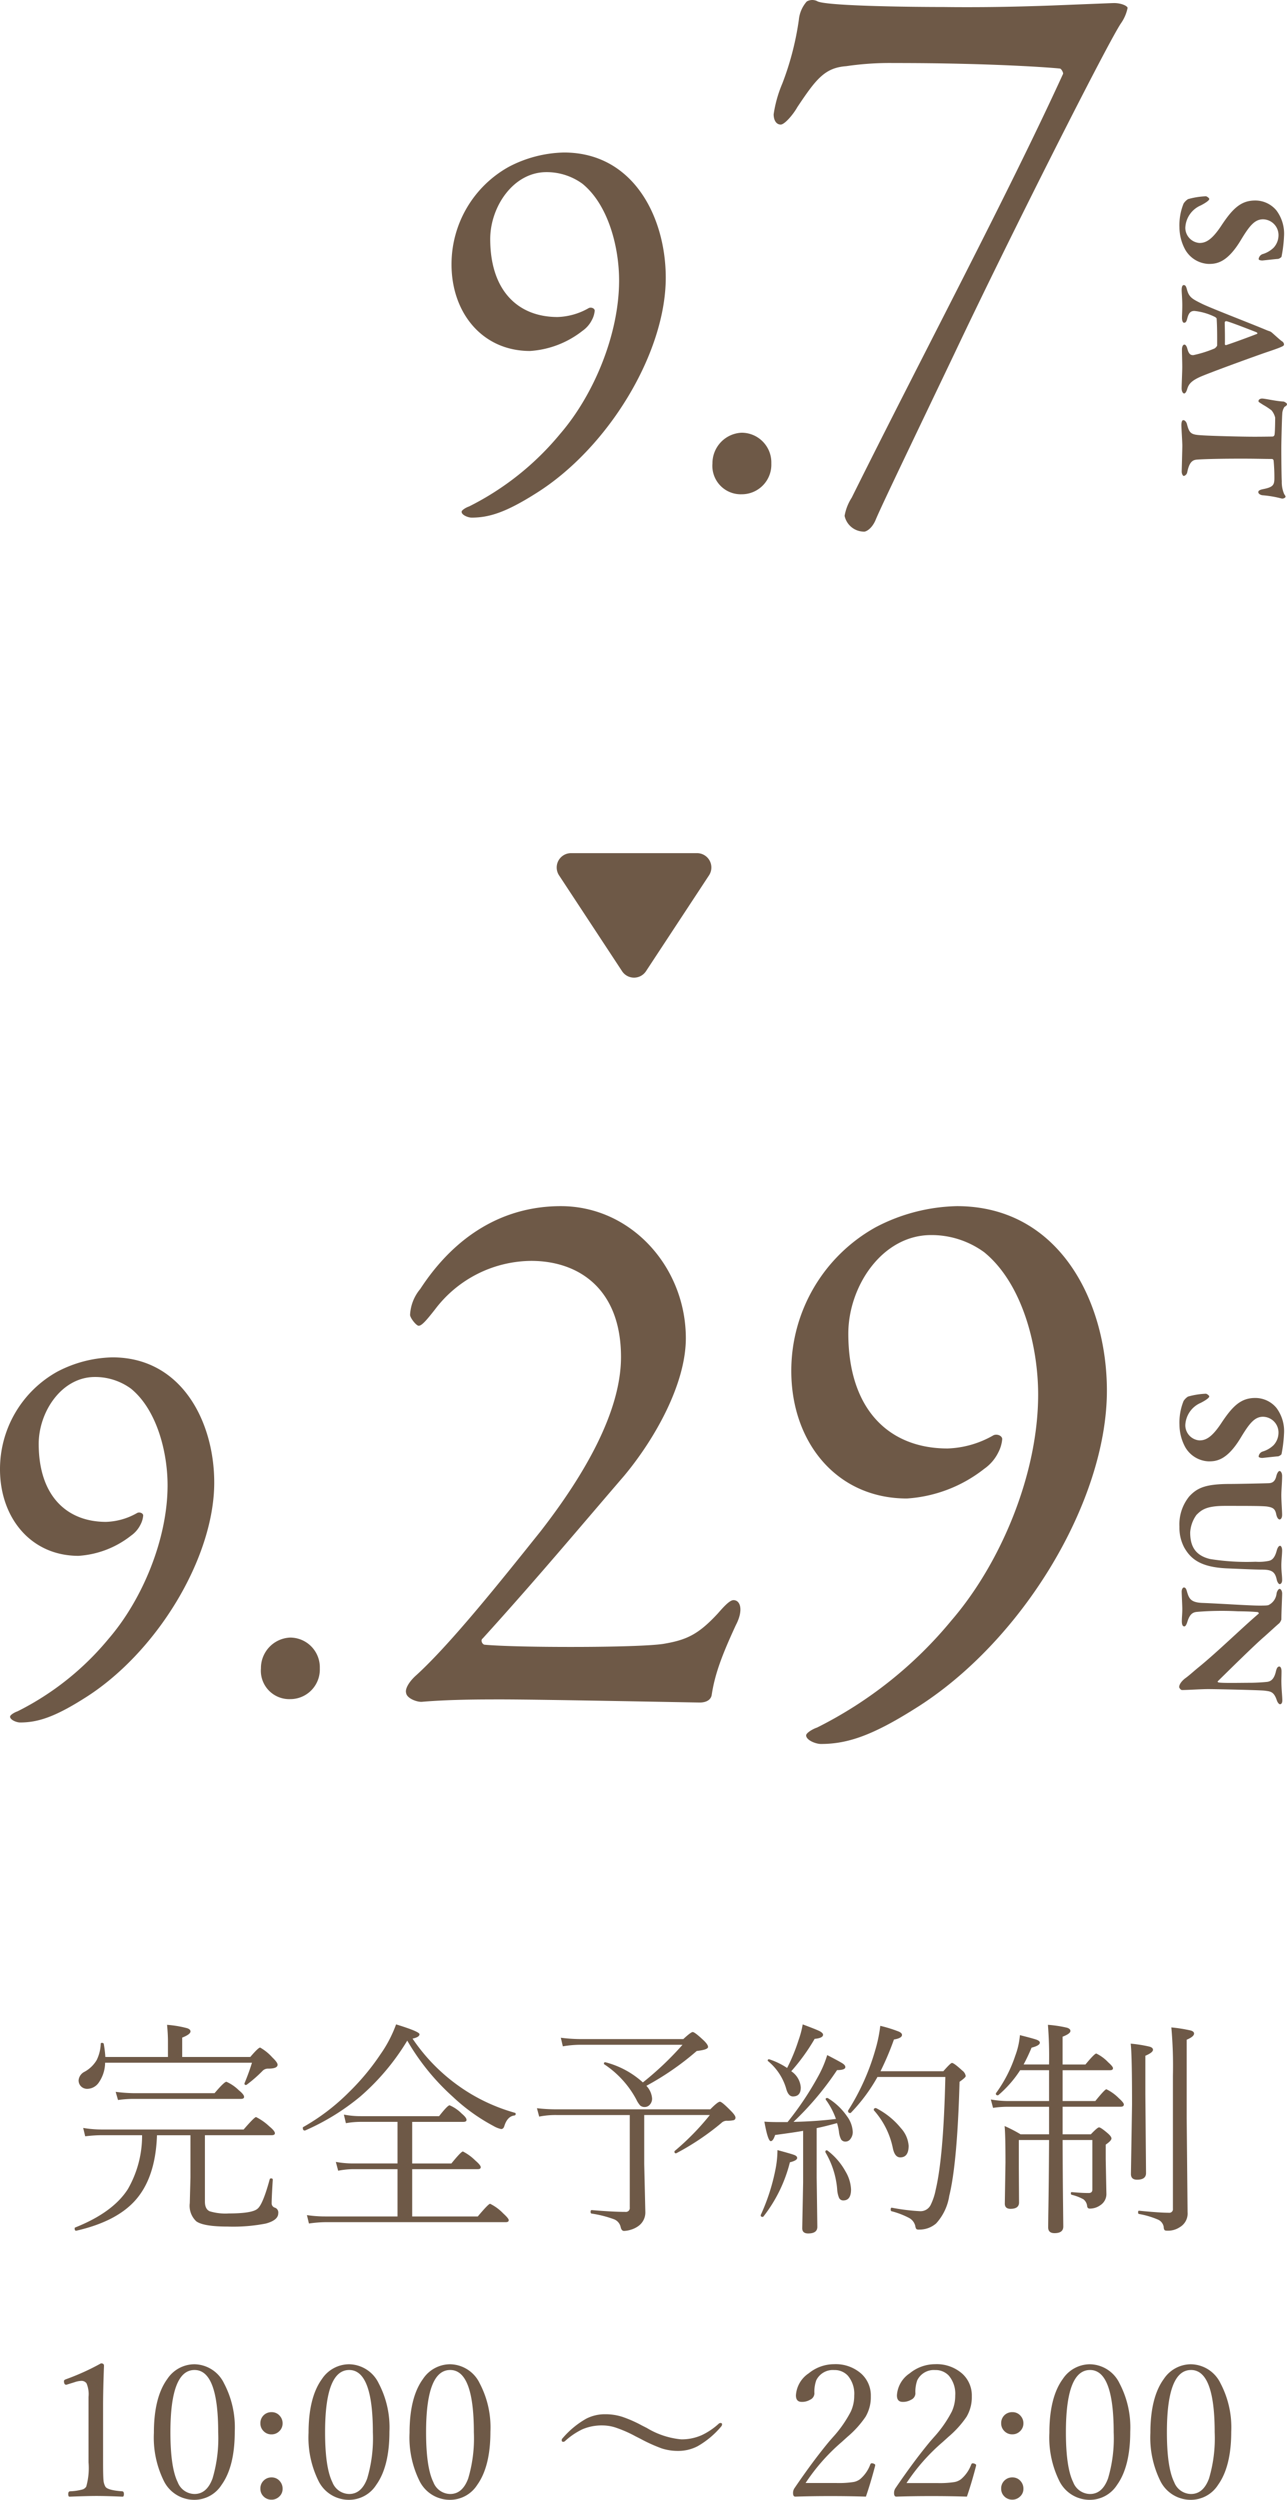 <svg xmlns="http://www.w3.org/2000/svg" width="179.574" height="348.565" viewBox="0 0 179.574 348.565">
  <g id="グループ_344" data-name="グループ 344" transform="translate(-14063.034 -862.042)">
    <g id="グループ_107" data-name="グループ 107" transform="translate(14069 -55)">
      <path id="パス_469" data-name="パス 469" d="M18.722-46.694a17.271,17.271,0,0,0-7.7,2A15.536,15.536,0,0,0,3.034-31.08c0,6.734,4.292,12.062,10.952,12.062a13.219,13.219,0,0,0,7.326-2.812,4.08,4.08,0,0,0,1.332-1.554,3.335,3.335,0,0,0,.37-1.258c0-.3-.444-.518-.814-.37a9.293,9.293,0,0,1-4.366,1.258c-5.55,0-9.4-3.7-9.4-10.878,0-4.44,3.182-9.324,7.844-9.324a8.467,8.467,0,0,1,5.032,1.628c3.626,2.96,5.106,8.88,5.106,13.468,0,7.548-3.552,15.984-8.214,21.386A39.167,39.167,0,0,1,5.476,2.664c-.444.148-1.036.518-1.036.74,0,.444.888.814,1.406.814,2.516,0,4.884-.814,8.88-3.33,10.138-6.29,18.2-19.61,18.2-30.118C32.93-37.666,28.416-46.694,18.722-46.694ZM43.512-7.622a4.259,4.259,0,0,0-4.07,4.292A3.962,3.962,0,0,0,43.512.962,4.126,4.126,0,0,0,47.656-3.33,4.147,4.147,0,0,0,43.512-7.622Z" transform="translate(54 985)" fill="#6e5947"/>
      <path id="パス_468" data-name="パス 468" d="M25.74-67.98c-3.74,0-15.95-.11-17.6-.77a1.537,1.537,0,0,0-1.54,0,4.475,4.475,0,0,0-1.1,2.53,40.263,40.263,0,0,1-2.31,8.91,17.49,17.49,0,0,0-1.21,4.29c0,.77.33,1.43.99,1.43.55,0,1.76-1.43,2.31-2.42,2.64-3.96,3.85-5.5,6.82-5.72a41.541,41.541,0,0,1,6.6-.44c13.97,0,22.22.66,23.21.77.22,0,.55.66.44.77C34.54-41.58,22.99-19.91,12.87.44a6.864,6.864,0,0,0-.99,2.53,2.778,2.778,0,0,0,2.75,2.2c.22,0,.99-.33,1.54-1.54.66-1.65,5.06-10.78,11-23.21,7.7-16.28,21.67-43.89,23.32-46.2a5.683,5.683,0,0,0,.88-2.09c-.11-.33-.99-.66-1.87-.66-.33,0-2.86.11-5.72.22C41.14-68.2,33.55-67.87,25.74-67.98Z" transform="translate(100 986)" fill="#6e5947"/>
      <path id="パス_470" data-name="パス 470" d="M-36.982-14.19a5.4,5.4,0,0,0-3.63,1.056A3.829,3.829,0,0,0-42-10.164c0,2,1.144,3.168,3.586,4.774C-36.542-4.136-36.08-3.3-36.08-2.4a2.129,2.129,0,0,1-2.112,1.98,3.551,3.551,0,0,1-3.124-2.156c-.352-.682-.7-1.188-.9-1.188-.11,0-.374.33-.374.484a10.652,10.652,0,0,0,.4,2.486,2.05,2.05,0,0,0,.616.616A8.01,8.01,0,0,0-38.28.4,6.63,6.63,0,0,0-35.156-.4a3.952,3.952,0,0,0,2-3.278c0-1.056-.132-2.574-3.322-4.488-2-1.21-2.9-1.936-2.9-3.1a2.2,2.2,0,0,1,2.112-2.156,2.582,2.582,0,0,1,1.848.682,3.732,3.732,0,0,1,.9,1.562.838.838,0,0,0,.682.528c.11,0,.2-.2.2-.528,0-.088-.22-1.958-.22-2.2a1.041,1.041,0,0,0-.286-.462A18.815,18.815,0,0,0-36.982-14.19Zm15.026,0a.576.576,0,0,0-.418.286c-.154.242-.946,1.1-1.21,1.408a1.111,1.111,0,0,0-.176.286c-.022.088-.132.374-.132.374-.88,2.068-3.212,8.162-3.762,9.2-.616,1.232-.858,1.716-1.98,2-.506.132-.572.264-.572.44,0,.132.132.286.7.286.33,0,1.254-.088,2.112-.088.814,0,1.364.044,1.76.044.418,0,.682-.132.682-.286,0-.242-.176-.352-.638-.462-.748-.2-1.012-.462-1.012-.99a8.427,8.427,0,0,1,.836-2.86c.044-.088.176-.242.242-.242.242,0,.88-.088,3.762-.066a1.066,1.066,0,0,1,.4.374,16.4,16.4,0,0,1,.924,2.948c0,.308-.044.616-.9.836-.418.11-.572.286-.572.4,0,.22.308.352.7.352.572,0,1.716-.044,2.442-.044.55,0,2.464.088,2.948.088s.726-.2.726-.352-.22-.308-.594-.418c-.638-.2-1.188-.462-1.892-2.222-.484-1.188-1.914-5.016-3.146-8.514-.22-.638-.616-1.848-.836-2.332C-21.736-14.168-21.824-14.19-21.956-14.19Zm.022,8.25c-.682-.022-2.222,0-3.058.022a.207.207,0,0,1-.176-.264c.088-.44,1.1-3.058,1.518-4.114.066-.176.22-.264.264-.088.352.9,1.232,3.278,1.54,4.246A.161.161,0,0,1-21.934-5.94ZM-7.5-13.816c-.836,0-4.312-.088-4.73-.132a1.811,1.811,0,0,1-.99-.308c-.088-.154-.22-.352-.374-.352-.176,0-.374.418-.374.484-.044,1.034-.418,2.574-.418,2.992,0,.22.11.506.374.506.11,0,.22-.22.506-.66a9.737,9.737,0,0,1,.77-1.166,2.536,2.536,0,0,1,1.012-.506c.55,0,1.98.022,2.376.088a.309.309,0,0,1,.264.308c0,.374.022,1.276.022,2.53,0,1.672-.11,6.006-.2,7.3-.088,1.5-.22,1.738-1.584,2.09-.242.066-.528.264-.528.506,0,.176.286.264.7.264.4,0,2.376-.132,2.86-.132.4,0,3.454.088,3.63.088.242,0,.594-.132.594-.308a.67.67,0,0,0-.506-.462C-5.632-.99-5.83-1.5-5.874-2.068c-.088-1.232-.132-3.7-.132-6.226,0-1.892.044-3.168.044-4.18a.257.257,0,0,1,.22-.264,24.563,24.563,0,0,1,2.486-.11c.968,0,1.232.242,1.5,1.562.11.572.264.682.418.682.286,0,.44-.44.44-.638a15.31,15.31,0,0,1,.44-2.574c.088-.308-.132-.594-.242-.594-.088,0-.2.088-.374.2a4.207,4.207,0,0,1-1.782.33C-3.5-13.838-6.226-13.816-7.5-13.816Z" transform="translate(159 987) rotate(90)" fill="#6e5947"/>
    </g>
    <path id="多角形_8" data-name="多角形 8" d="M10.829,2.54a2,2,0,0,1,3.342,0L22.961,15.9A2,2,0,0,1,21.29,19H3.71a2,2,0,0,1-1.671-3.1Z" transform="translate(14164 1000) rotate(180)" fill="#6e5947"/>
    <g id="グループ_108" data-name="グループ 108" transform="translate(13772 113)">
      <path id="パス_473" data-name="パス 473" d="M18.722-46.694a17.271,17.271,0,0,0-7.7,2A15.536,15.536,0,0,0,3.034-31.08c0,6.734,4.292,12.062,10.952,12.062a13.219,13.219,0,0,0,7.326-2.812,4.08,4.08,0,0,0,1.332-1.554,3.335,3.335,0,0,0,.37-1.258c0-.3-.444-.518-.814-.37a9.293,9.293,0,0,1-4.366,1.258c-5.55,0-9.4-3.7-9.4-10.878,0-4.44,3.182-9.324,7.844-9.324a8.467,8.467,0,0,1,5.032,1.628c3.626,2.96,5.106,8.88,5.106,13.468,0,7.548-3.552,15.984-8.214,21.386A39.167,39.167,0,0,1,5.476,2.664c-.444.148-1.036.518-1.036.74,0,.444.888.814,1.406.814,2.516,0,4.884-.814,8.88-3.33,10.138-6.29,18.2-19.61,18.2-30.118C32.93-37.666,28.416-46.694,18.722-46.694ZM43.512-7.622a4.259,4.259,0,0,0-4.07,4.292A3.962,3.962,0,0,0,43.512.962,4.126,4.126,0,0,0,47.656-3.33,4.147,4.147,0,0,0,43.512-7.622Z" transform="translate(288 985)" fill="#6e5947"/>
      <path id="パス_472" data-name="パス 472" d="M6,.327C9.919,0,14.5,0,17,0,22.127,0,44.145.436,44.69.436c.436,0,1.417-.109,1.635-.981.436-2.943,1.417-5.559,3.379-9.81,1.09-2.071.654-3.488-.327-3.488-.545,0-1.417.981-2.18,1.853-2.725,2.943-4.36,3.706-7.63,4.251-3.6.545-20.274.545-24.961.109-.327-.109-.545-.654-.218-.872,7.521-8.284,13.625-15.587,19.729-22.672,4.36-5.232,8.611-12.862,8.611-19.184,0-9.919-7.63-18.421-17.44-18.421-7.957,0-14.715,4.033-19.62,11.554a6.091,6.091,0,0,0-1.417,3.6c0,.436.872,1.526,1.2,1.526.436,0,1.09-.763,2.289-2.289a16.972,16.972,0,0,1,13.407-6.758c6.649,0,12.535,3.924,12.535,13.407,0,7.63-5.123,16.459-11.227,24.307C17.222-16.9,10.028-7.848,5.123-3.379c-.872.763-1.635,1.853-1.417,2.507C3.815-.109,5.341.436,6,.327ZM80.551-68.779a25.44,25.44,0,0,0-11.336,2.943A22.884,22.884,0,0,0,57.443-45.78c0,9.919,6.322,17.767,16.132,17.767a19.471,19.471,0,0,0,10.791-4.142,6.01,6.01,0,0,0,1.962-2.289,4.912,4.912,0,0,0,.545-1.853c0-.436-.654-.763-1.2-.545a13.688,13.688,0,0,1-6.431,1.853c-8.175,0-13.843-5.45-13.843-16.023,0-6.54,4.687-13.734,11.554-13.734a12.472,12.472,0,0,1,7.412,2.4c5.341,4.36,7.521,13.08,7.521,19.838,0,11.118-5.232,23.544-12.1,31.5A57.692,57.692,0,0,1,61.04,3.924c-.654.218-1.526.763-1.526,1.09,0,.654,1.308,1.2,2.071,1.2,3.706,0,7.194-1.2,13.08-4.905C89.6-7.957,101.479-27.577,101.479-43.055,101.479-55.481,94.83-68.779,80.551-68.779Z" transform="translate(344 986)" fill="#6e5947"/>
      <path id="パス_471" data-name="パス 471" d="M-38.016-14.19a5.4,5.4,0,0,0-3.63,1.056,3.829,3.829,0,0,0-1.386,2.97c0,2,1.144,3.168,3.586,4.774,1.87,1.254,2.332,2.09,2.332,2.992a2.129,2.129,0,0,1-2.112,1.98A3.551,3.551,0,0,1-42.35-2.574c-.352-.682-.7-1.188-.9-1.188-.11,0-.374.33-.374.484a10.652,10.652,0,0,0,.4,2.486,2.05,2.05,0,0,0,.616.616,8.01,8.01,0,0,0,3.3.572A6.63,6.63,0,0,0-36.19-.4a3.952,3.952,0,0,0,2-3.278c0-1.056-.132-2.574-3.322-4.488-2-1.21-2.9-1.936-2.9-3.1A2.2,2.2,0,0,1-38.3-13.42a2.582,2.582,0,0,1,1.848.682,3.732,3.732,0,0,1,.9,1.562.838.838,0,0,0,.682.528c.11,0,.2-.2.2-.528,0-.088-.22-1.958-.22-2.2a1.041,1.041,0,0,0-.286-.462A18.815,18.815,0,0,0-38.016-14.19Zm5.17.616c0,.2.4.374.638.44.836.176,1.012.572,1.056.99.022.264.11,4.488.11,5.412,0,3.432.506,4.62,1.738,5.764A6.169,6.169,0,0,0-25.08.4a5.884,5.884,0,0,0,2.926-.682c1.562-.9,2.706-2.244,2.882-5.9.044-1.144.176-3.85.176-4.928,0-1.364.286-1.826,1.408-2.068.308-.066.616-.264.616-.4,0-.176-.2-.352-.55-.352-.616,0-1.188.11-2.068.11-.7,0-1.584-.11-2.09-.11-.4,0-.638.154-.638.286,0,.242.418.4.638.462.924.242,1.386.594,1.474,1.166a6.868,6.868,0,0,1,.11,1.782,32.423,32.423,0,0,1-.374,6.336C-21.12-1.518-22.748-1.1-24.288-1.1a4.6,4.6,0,0,1-2.442-.88c-.726-.726-1.254-1.408-1.254-3.982,0-3.1,0-5.126.088-5.852.132-.858.33-1.144,1.122-1.3.418-.088.682-.286.682-.462s-.22-.352-.638-.352c-.484,0-1.914.11-2.728.11-.792,0-1.782-.11-2.706-.11C-32.56-13.926-32.846-13.75-32.846-13.574Zm16.434,0c0,.176.374.374.616.418A2.026,2.026,0,0,1-14.19-12.1c.088.11.11.4.11,1.32,0,1.452-.264,5.17-.374,7.986-.066,1.65-.638,1.87-1.628,2.156-.22.066-.528.154-.528.418,0,.154.264.308.572.308C-15.664.088-14.1,0-13.618,0c.77,0,1.078.066,1.716.066.418,0,.726-.088.726-.352,0-.132-.2-.286-.638-.418-1.078-.33-1.32-.748-1.386-1.3a41.971,41.971,0,0,1-.088-5.7c.022-1.738.066-2.2.11-2.794,0-.044.132-.264.242-.132C-11-8.36-7.524-4.8-5.456-2.244c.594.726,1.034,1.188,1.474,1.782.2.286.748.9,1.276.9.066,0,.4-.2.4-.4,0-.66-.132-2.75-.132-3.652,0-.946.132-7.128.22-7.9.11-.748.088-1.254,1.342-1.672.374-.132.55-.33.55-.44,0-.176-.154-.33-.528-.33-.572,0-1.584.132-2.75.132-.33,0-.792-.022-1.32-.022-.44,0-.66.154-.66.308,0,.286.33.4.792.506,1.034.264,1.276.726,1.342,1.166.066.528.132,1.694.132,2.42,0,1.21.066,3.762-.044,4.378,0,.044-.088.2-.176.11-1.012-1.034-5.06-5.126-6.2-6.468-.924-1.034-1.562-1.716-1.892-2.112a1.6,1.6,0,0,0-.506-.286c-1.122,0-3.168-.11-3.652-.11C-16.126-13.926-16.412-13.75-16.412-13.574Z" transform="translate(456 987) rotate(90)" fill="#6e5947"/>
    </g>
    <path id="パス_474" data-name="パス 474" d="M5.734-22.141h8.734v-2.125q0-1.078-.125-2.359a14.972,14.972,0,0,1,2.8.469q.469.156.469.453,0,.406-1.156.859v2.7h9.5q1.125-1.312,1.375-1.312a6.775,6.775,0,0,1,1.7,1.375q.734.7.734,1.016,0,.547-1.281.547a1.051,1.051,0,0,0-.859.359,18.81,18.81,0,0,1-2.156,1.875.208.208,0,0,1-.125.047.18.18,0,0,1-.2-.2.256.256,0,0,1,.016-.062q.656-1.594,1.031-2.844H5.7a4.931,4.931,0,0,1-.906,2.8,1.976,1.976,0,0,1-1.578.844,1.2,1.2,0,0,1-.906-.375A1.168,1.168,0,0,1,2-18.891a1.47,1.47,0,0,1,.828-1.187,4.464,4.464,0,0,0,1.7-1.641,5.6,5.6,0,0,0,.563-2.266q0-.125.172-.125.219,0,.25.156A15.982,15.982,0,0,1,5.734-22.141Zm5.125,10.906H5.328a18.665,18.665,0,0,0-2.406.156L2.641-12.25a15.256,15.256,0,0,0,2.688.219h19.7q1.5-1.734,1.734-1.734a7.722,7.722,0,0,1,1.828,1.281q.8.656.8.969,0,.281-.453.281H19.625v9.25q0,1.062.672,1.359a7.625,7.625,0,0,0,2.656.3q3.312,0,4.031-.672.734-.609,1.688-4.109a.183.183,0,0,1,.188-.109q.234,0,.234.188-.156,2.531-.156,3.266a.625.625,0,0,0,.484.641.714.714,0,0,1,.438.766q0,.969-1.734,1.438a23.68,23.68,0,0,1-5.3.422q-3.391,0-4.406-.734a2.955,2.955,0,0,1-.906-2.531l.094-3.578v-5.891H12.938q-.2,6.078-3.2,9.266Q7.094.844,1.7,2.078q-.25.047-.25-.312a.133.133,0,0,1,.094-.141Q6.8-.469,8.875-3.719A14.893,14.893,0,0,0,10.859-11.234ZM7.5-16.141l-.328-1.141a21.731,21.731,0,0,0,2.563.188H20.969q1.359-1.594,1.656-1.594A5.95,5.95,0,0,1,24.359-17.5q.734.594.734.922,0,.281-.453.281H9.734A15.566,15.566,0,0,0,7.5-16.141Zm40.359-8.281a32.479,32.479,0,0,1-6.562,7.8,32.161,32.161,0,0,1-7.7,4.734h-.047q-.266,0-.266-.375a.112.112,0,0,1,.063-.109,29.511,29.511,0,0,0,6.391-4.875,33,33,0,0,0,4.391-5.281A17.861,17.861,0,0,0,46.3-26.687q3.266,1,3.266,1.375,0,.406-.969.609a25.7,25.7,0,0,0,6.563,6.688,25.219,25.219,0,0,0,7.719,3.656.145.145,0,0,1,.109.156.2.2,0,0,1-.187.219q-.984.125-1.406,1.5-.125.391-.437.391a3.652,3.652,0,0,1-1.062-.422A26.191,26.191,0,0,1,54.2-16.609,32.158,32.158,0,0,1,47.859-24.422ZM46.5.094V-6.5H40.328a11.429,11.429,0,0,0-2.109.219l-.328-1.234a13.1,13.1,0,0,0,2.438.219H46.5v-5.8H41.406a11.941,11.941,0,0,0-2.109.188l-.281-1.2a12.357,12.357,0,0,0,2.391.219H52.3q1.188-1.516,1.469-1.516a5.389,5.389,0,0,1,1.688,1.156q.672.563.672.875,0,.281-.437.281H48.547v5.8h5.469q1.359-1.672,1.609-1.672a6.857,6.857,0,0,1,1.719,1.25q.766.656.766.938T57.7-6.5H48.547V.094H57.7q1.484-1.766,1.719-1.766A6.547,6.547,0,0,1,61.25-.328q.766.7.766.938,0,.281-.406.281H36.484a17.251,17.251,0,0,0-2.344.188L33.859-.094a17.266,17.266,0,0,0,2.594.188ZM80.734-18.594a43.019,43.019,0,0,0,5.531-5.25h-14.2a14.658,14.658,0,0,0-2.5.219l-.281-1.2a22.309,22.309,0,0,0,2.75.188H86.375q1.063-.984,1.313-.984.281,0,1.5,1.141.641.609.641.938,0,.391-1.578.563a38.865,38.865,0,0,1-7.031,4.859,2.854,2.854,0,0,1,.8,1.766,1.251,1.251,0,0,1-.328.875.922.922,0,0,1-.687.313.925.925,0,0,1-.656-.219,3.548,3.548,0,0,1-.531-.828,13.537,13.537,0,0,0-4.469-4.906A.092.092,0,0,1,75.3-21.2q0-.25.234-.2A12.418,12.418,0,0,1,80.734-18.594Zm.188,4.547V-7.2l.156,6.688a2.317,2.317,0,0,1-.984,1.953,3.393,3.393,0,0,1-1.031.5,3.491,3.491,0,0,1-.953.172q-.375,0-.484-.578a1.52,1.52,0,0,0-1-1.078,15.8,15.8,0,0,0-3.062-.766q-.125-.031-.125-.234,0-.25.156-.25,2.969.25,4.7.25a.539.539,0,0,0,.609-.609V-14.047H68.672a11.562,11.562,0,0,0-2.406.219L65.953-15a22.993,22.993,0,0,0,2.719.156H90.141q1.047-1.062,1.344-1.062T93.2-14.437q.453.5.453.734a.349.349,0,0,1-.25.375,4.063,4.063,0,0,1-1,.078,1.09,1.09,0,0,0-.734.328,35.62,35.62,0,0,1-6.266,4.2.139.139,0,0,1-.062.016q-.2,0-.2-.234a.15.15,0,0,1,.047-.109,35.369,35.369,0,0,0,4.891-5Zm20,.984a43.175,43.175,0,0,0,4.344-6.516,15.027,15.027,0,0,0,1.188-2.828q1.781.922,2.156,1.172t.375.5q0,.422-1.156.422a41.881,41.881,0,0,1-6.078,7.219,57.958,57.958,0,0,0,5.922-.406,10.354,10.354,0,0,0-1.406-2.672.168.168,0,0,1-.031-.094q0-.156.219-.156a.193.193,0,0,1,.109.031,8.822,8.822,0,0,1,2.641,2.5,4,4,0,0,1,.813,2.172,1.564,1.564,0,0,1-.328,1.016.832.832,0,0,1-.672.359.705.705,0,0,1-.625-.3,2.972,2.972,0,0,1-.3-1.078,8.035,8.035,0,0,0-.266-1.2q-1.766.484-2.844.7v6.875l.094,6.891q0,.922-1.281.922-.828,0-.828-.734l.125-6.375v-7.2q-1,.188-3.906.578-.281.859-.609.859-.406,0-.891-2.719.828.063,2.047.063Zm12.969-7.094h8.766q1.016-1.156,1.2-1.156.281,0,1.438,1.063a1.173,1.173,0,0,1,.484.766q0,.2-.859.8-.313,11.359-1.437,15.906a7.361,7.361,0,0,1-1.828,3.844,3.552,3.552,0,0,1-2.422.859.515.515,0,0,1-.344-.078.9.9,0,0,1-.141-.406,1.738,1.738,0,0,0-.844-1.125,11.343,11.343,0,0,0-2.484-.953q-.109-.047-.109-.219,0-.3.172-.266a29.074,29.074,0,0,0,3.938.484,1.573,1.573,0,0,0,1.453-.844,8.419,8.419,0,0,0,.719-2.156q1.094-4.609,1.344-15.719h-9.469a24.081,24.081,0,0,1-3.7,4.984.135.135,0,0,1-.094.047q-.313,0-.312-.3a.091.091,0,0,1,.016-.062,32.286,32.286,0,0,0,3.781-8.422,19.79,19.79,0,0,0,.7-3.375,18.931,18.931,0,0,1,2.609.813q.422.2.422.453,0,.453-1.125.641A39.508,39.508,0,0,1,113.891-20.156Zm-13.031-.453a25.11,25.11,0,0,0,1.594-3.875,12.552,12.552,0,0,0,.578-2.2q1.859.688,2.359.938.484.266.484.5,0,.469-1.172.578a27.887,27.887,0,0,1-3.266,4.516,2.958,2.958,0,0,1,1.328,2.266q0,1.25-1.094,1.25-.656,0-.953-1.125a7.778,7.778,0,0,0-2.516-3.8.092.092,0,0,1-.047-.078.166.166,0,0,1,.188-.187.12.12,0,0,1,.047.016A10.1,10.1,0,0,1,100.859-20.609Zm12.125,5.922a.168.168,0,0,1-.031-.094q0-.234.266-.234A.174.174,0,0,1,113.3-15a10.781,10.781,0,0,1,3.438,2.781,4.078,4.078,0,0,1,1.078,2.453q0,1.625-1.172,1.625-.766,0-1.031-1.281A11.3,11.3,0,0,0,112.984-14.687ZM106.2-8.859v-.078a.166.166,0,0,1,.188-.187.208.208,0,0,1,.125.047,9.248,9.248,0,0,1,2.5,2.906,5.3,5.3,0,0,1,.766,2.5q0,1.531-1.078,1.531a.632.632,0,0,1-.609-.391,3.715,3.715,0,0,1-.25-1.2A12.047,12.047,0,0,0,106.2-8.859ZM97.563.094a.148.148,0,0,1-.125.063q-.266,0-.266-.234a.064.064,0,0,1,.016-.047A28.235,28.235,0,0,0,99.2-6.3a14.03,14.03,0,0,0,.313-2.859q1.969.531,2.359.688t.391.406q0,.359-1.016.609A20.206,20.206,0,0,1,97.563.094Zm39.844-11.453V-15.2h-5.719a13.554,13.554,0,0,0-2.094.156l-.312-1.172a14.371,14.371,0,0,0,2.375.219h5.75v-4.3h-4.031a15.865,15.865,0,0,1-3.016,3.453.15.15,0,0,1-.109.047q-.266,0-.266-.234a.139.139,0,0,1,.016-.062,19,19,0,0,0,2.7-5.25,10.608,10.608,0,0,0,.641-2.844q1.922.484,2.375.656.406.172.406.391,0,.406-1.156.7a25.689,25.689,0,0,1-1.109,2.344h3.547a55.27,55.27,0,0,0-.156-5.531,17.139,17.139,0,0,1,2.672.406q.469.156.469.453,0,.375-1.094.8v3.875h3.188q1.266-1.531,1.516-1.531a5.716,5.716,0,0,1,1.656,1.219q.672.594.672.828,0,.281-.406.281H139.3V-16h4.563q1.328-1.641,1.547-1.641a6.238,6.238,0,0,1,1.734,1.25q.7.625.7.875,0,.313-.453.313H139.3v3.844h3.938q.922-.969,1.141-.969.25,0,1.219.828.516.453.516.719,0,.313-.8.859v2.047l.094,4.734a1.85,1.85,0,0,1-.828,1.656,2.5,2.5,0,0,1-1.5.484q-.312,0-.359-.344A1.359,1.359,0,0,0,142.2-2.3a6.675,6.675,0,0,0-1.625-.625q-.125-.031-.125-.2,0-.2.156-.172,1.375.125,2.328.125.516,0,.516-.484v-6.906H139.3q.016,5.266.063,9.156.031,2.875.031,2.906,0,.922-1.219.922-.891,0-.891-.8,0-.219.016-1.656.078-4.359.109-10.531h-4.219v3.906l.031,4.8q0,.891-1.187.891-.8,0-.8-.734l.094-5.75q0-3.906-.125-5.062a19.384,19.384,0,0,1,2.234,1.156Zm13.438-10.953v5.344l.094,11.016q0,.922-1.25.922-.859,0-.859-.8l.156-9.672q0-6.969-.187-8.5a19.04,19.04,0,0,1,2.641.422q.469.141.469.438Q151.906-22.766,150.844-22.312Zm5.766-2.234v10.891l.125,13.172a2.2,2.2,0,0,1-1.094,2.078,2.968,2.968,0,0,1-1.75.484q-.3,0-.375-.094a.685.685,0,0,1-.109-.422,1.368,1.368,0,0,0-.844-1.047,12,12,0,0,0-2.609-.766q-.125-.031-.125-.219,0-.266.156-.234,2.828.281,4.125.281a.5.5,0,0,0,.578-.562V-19.516a60.358,60.358,0,0,0-.219-6.75,21.029,21.029,0,0,1,2.734.438q.438.141.438.422Q157.641-24.984,156.609-24.547Z" transform="translate(14072 1171)" fill="#6e5947"/>
    <path id="パス_563" data-name="パス 563" d="M8.808-23.906q.419,0,.419.33Q9.1-20.161,9.1-18v7.9q0,1.955.063,2.552a2.109,2.109,0,0,0,.254.825q.279.508,2.361.66.229.025.229.381t-.178.368q-2.311-.1-3.669-.1-1.181,0-3.745.1-.178,0-.178-.368t.254-.381a7.834,7.834,0,0,0,1.727-.254.948.948,0,0,0,.533-.406,9.475,9.475,0,0,0,.317-3.377v-9.128a3.878,3.878,0,0,0-.279-1.892.86.86,0,0,0-.736-.343,3.316,3.316,0,0,0-.939.19l-1.143.355q-.33,0-.33-.521,0-.152.292-.254A33.3,33.3,0,0,0,8.808-23.906Zm13.051.127a4.662,4.662,0,0,1,4.113,2.653,13.181,13.181,0,0,1,1.5,6.754q0,4.85-1.841,7.414a4.491,4.491,0,0,1-3.771,2.082,4.721,4.721,0,0,1-4.3-2.666,13.647,13.647,0,0,1-1.371-6.665q0-4.964,1.879-7.528A4.556,4.556,0,0,1,21.858-23.779Zm0,.8q-3.364,0-3.364,8.684,0,4.9,1.016,6.957a2.546,2.546,0,0,0,2.349,1.65q1.714,0,2.514-2.171a19.683,19.683,0,0,0,.787-6.437Q25.159-22.979,21.858-22.979ZM32.611-8a1.451,1.451,0,0,1,1.13.5,1.558,1.558,0,0,1,.406,1.092,1.422,1.422,0,0,1-.508,1.117,1.5,1.5,0,0,1-1.028.394,1.519,1.519,0,0,1-1.168-.5,1.458,1.458,0,0,1-.394-1.016,1.506,1.506,0,0,1,.508-1.193A1.507,1.507,0,0,1,32.611-8Zm0-9.1a1.451,1.451,0,0,1,1.13.5,1.525,1.525,0,0,1,.406,1.066A1.473,1.473,0,0,1,33.64-14.4,1.5,1.5,0,0,1,32.611-14a1.5,1.5,0,0,1-1.168-.508,1.474,1.474,0,0,1-.394-1.028,1.515,1.515,0,0,1,.508-1.181A1.536,1.536,0,0,1,32.611-17.1ZM43.44-23.779a4.662,4.662,0,0,1,4.113,2.653,13.181,13.181,0,0,1,1.5,6.754q0,4.85-1.841,7.414A4.491,4.491,0,0,1,43.44-4.876a4.721,4.721,0,0,1-4.3-2.666,13.647,13.647,0,0,1-1.371-6.665q0-4.964,1.879-7.528A4.556,4.556,0,0,1,43.44-23.779Zm0,.8q-3.364,0-3.364,8.684,0,4.9,1.016,6.957a2.546,2.546,0,0,0,2.349,1.65q1.714,0,2.514-2.171a19.683,19.683,0,0,0,.787-6.437Q46.741-22.979,43.44-22.979Zm14.092-.8a4.662,4.662,0,0,1,4.113,2.653,13.181,13.181,0,0,1,1.5,6.754q0,4.85-1.841,7.414a4.491,4.491,0,0,1-3.771,2.082,4.721,4.721,0,0,1-4.3-2.666,13.647,13.647,0,0,1-1.371-6.665q0-4.964,1.879-7.528A4.556,4.556,0,0,1,57.532-23.779Zm0,.8q-3.364,0-3.364,8.684,0,4.9,1.016,6.957a2.546,2.546,0,0,0,2.349,1.65q1.714,0,2.514-2.171a19.683,19.683,0,0,0,.787-6.437Q60.833-22.979,57.532-22.979ZM79.14-16.81a7.749,7.749,0,0,1,2.387.355,17.376,17.376,0,0,1,2.742,1.206l.7.355a11.34,11.34,0,0,0,4.786,1.587,6.9,6.9,0,0,0,2.869-.584A9.436,9.436,0,0,0,95-15.489a.361.361,0,0,1,.267-.1.18.18,0,0,1,.2.2.5.5,0,0,1-.127.292,12.137,12.137,0,0,1-3.275,2.742,5.828,5.828,0,0,1-2.7.66,7.391,7.391,0,0,1-2.3-.343,21.873,21.873,0,0,1-2.983-1.346l-.7-.355a17.376,17.376,0,0,0-2.869-1.244,6.031,6.031,0,0,0-1.765-.267,6.865,6.865,0,0,0-2.755.533,9.832,9.832,0,0,0-2.437,1.65.36.36,0,0,1-.267.1q-.2,0-.2-.229a.376.376,0,0,1,.127-.267,12.33,12.33,0,0,1,3.3-2.729A5.7,5.7,0,0,1,79.14-16.81Zm36.4,11.489q-2.476-.076-4.964-.076-2.45,0-4.888.076-.317,0-.317-.5a1.18,1.18,0,0,1,.178-.647q2.615-3.847,4.888-6.576l.5-.571a16.734,16.734,0,0,0,2.5-3.58,5.283,5.283,0,0,0,.47-2.222,3.9,3.9,0,0,0-.9-2.78,2.51,2.51,0,0,0-1.9-.774,2.569,2.569,0,0,0-2.5,1.435,4.75,4.75,0,0,0-.254,1.841,1,1,0,0,1-.6.863,2.209,2.209,0,0,1-1.181.3q-.8,0-.8-.914a3.979,3.979,0,0,1,1.79-3.072,5.6,5.6,0,0,1,3.542-1.27,5.369,5.369,0,0,1,3.809,1.346,4.079,4.079,0,0,1,1.308,3.123,5.358,5.358,0,0,1-.736,2.869,13.824,13.824,0,0,1-2.514,2.78l-.8.724a27.5,27.5,0,0,0-5.053,5.726h4.316a13.4,13.4,0,0,0,2.374-.14,2.144,2.144,0,0,0,.927-.406,4.914,4.914,0,0,0,1.409-2.031q.076-.178.2-.178a.714.714,0,0,1,.343.089q.152.076.152.165l-.025.14Q116.172-7.161,115.537-5.32Zm14.092,0q-2.476-.076-4.964-.076-2.45,0-4.888.076-.317,0-.317-.5a1.18,1.18,0,0,1,.178-.647q2.615-3.847,4.888-6.576l.5-.571a16.734,16.734,0,0,0,2.5-3.58,5.283,5.283,0,0,0,.47-2.222,3.9,3.9,0,0,0-.9-2.78,2.51,2.51,0,0,0-1.9-.774,2.569,2.569,0,0,0-2.5,1.435,4.75,4.75,0,0,0-.254,1.841,1,1,0,0,1-.6.863,2.209,2.209,0,0,1-1.181.3q-.8,0-.8-.914a3.979,3.979,0,0,1,1.79-3.072,5.6,5.6,0,0,1,3.542-1.27,5.369,5.369,0,0,1,3.809,1.346,4.079,4.079,0,0,1,1.308,3.123,5.358,5.358,0,0,1-.736,2.869,13.824,13.824,0,0,1-2.514,2.78l-.8.724A27.5,27.5,0,0,0,121.2-7.212h4.316a13.4,13.4,0,0,0,2.374-.14,2.144,2.144,0,0,0,.927-.406,4.914,4.914,0,0,0,1.409-2.031q.076-.178.2-.178a.714.714,0,0,1,.343.089q.152.076.152.165l-.025.14Q130.264-7.161,129.629-5.32ZM135.977-8a1.451,1.451,0,0,1,1.13.5,1.558,1.558,0,0,1,.406,1.092A1.422,1.422,0,0,1,137-5.295a1.5,1.5,0,0,1-1.028.394,1.519,1.519,0,0,1-1.168-.5,1.458,1.458,0,0,1-.394-1.016,1.506,1.506,0,0,1,.508-1.193A1.507,1.507,0,0,1,135.977-8Zm0-9.1a1.451,1.451,0,0,1,1.13.5,1.525,1.525,0,0,1,.406,1.066A1.473,1.473,0,0,1,137-14.4a1.5,1.5,0,0,1-1.028.394,1.5,1.5,0,0,1-1.168-.508,1.474,1.474,0,0,1-.394-1.028,1.515,1.515,0,0,1,.508-1.181A1.536,1.536,0,0,1,135.977-17.1Zm10.829-6.678a4.662,4.662,0,0,1,4.113,2.653,13.181,13.181,0,0,1,1.5,6.754q0,4.85-1.841,7.414a4.491,4.491,0,0,1-3.771,2.082,4.721,4.721,0,0,1-4.3-2.666,13.647,13.647,0,0,1-1.371-6.665q0-4.964,1.879-7.528A4.556,4.556,0,0,1,146.806-23.779Zm0,.8q-3.364,0-3.364,8.684,0,4.9,1.016,6.957a2.546,2.546,0,0,0,2.349,1.65q1.714,0,2.514-2.171a19.683,19.683,0,0,0,.787-6.437Q150.106-22.979,146.806-22.979Zm14.092-.8a4.662,4.662,0,0,1,4.113,2.653,13.181,13.181,0,0,1,1.5,6.754q0,4.85-1.841,7.414A4.491,4.491,0,0,1,160.9-4.876a4.721,4.721,0,0,1-4.3-2.666,13.647,13.647,0,0,1-1.371-6.665q0-4.964,1.879-7.528A4.556,4.556,0,0,1,160.9-23.779Zm0,.8q-3.364,0-3.364,8.684,0,4.9,1.016,6.957a2.546,2.546,0,0,0,2.349,1.65q1.714,0,2.514-2.171A19.683,19.683,0,0,0,164.2-14.3Q164.2-22.979,160.9-22.979Z" transform="translate(14068.317 1215.482)" fill="#6e5947"/>
  </g>
</svg>
